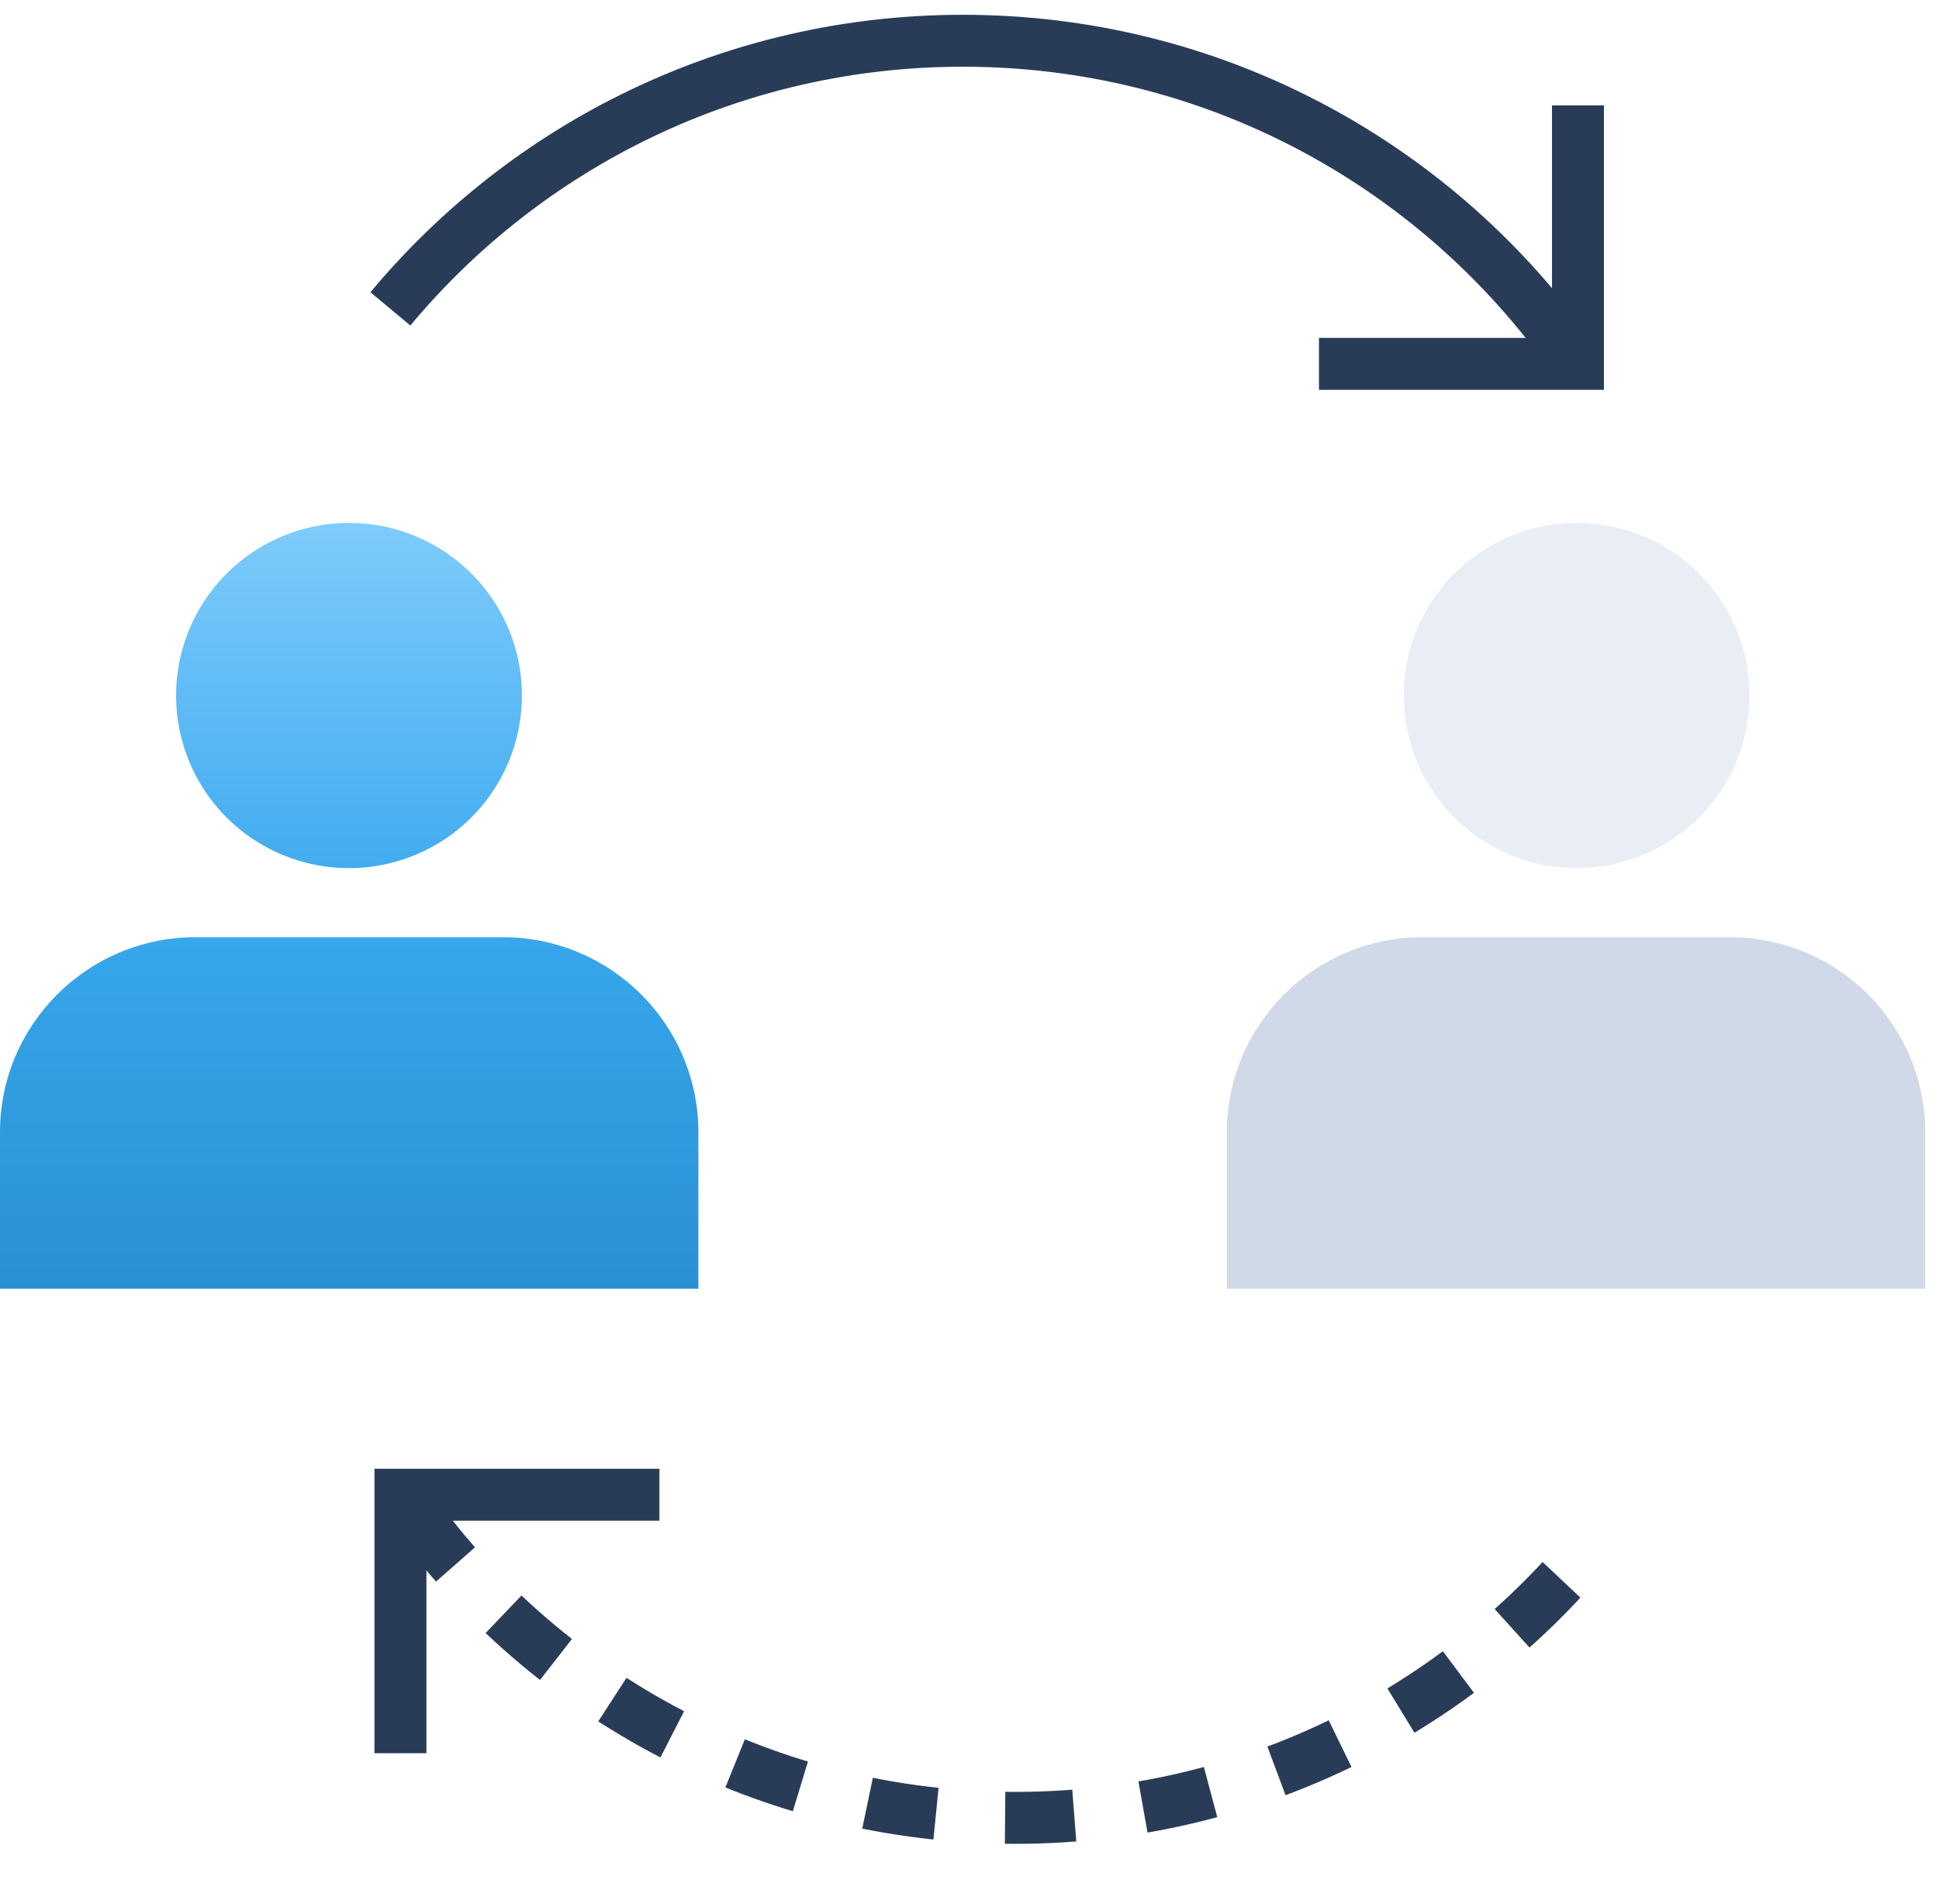 <?xml version="1.0" encoding="UTF-8"?>
<svg width="56px" height="55px" viewBox="0 0 56 55" version="1.1" xmlns="http://www.w3.org/2000/svg" xmlns:xlink="http://www.w3.org/1999/xlink">
    <title>about-l4</title>
    <defs>
        <linearGradient x1="50%" y1="-11.035%" x2="50%" y2="104.533%" id="linearGradient-1">
            <stop stop-color="#8ED3FF" offset="0%"></stop>
            <stop stop-color="#38A7ED" offset="54.657%"></stop>
            <stop stop-color="#278FD0" offset="100%"></stop>
        </linearGradient>
    </defs>
    <g id="Page-1" stroke="none" stroke-width="1" fill="none" fill-rule="evenodd">
        <g id="about-l4" transform="translate(0, 1)">
            <g id="Group-24" transform="translate(0, 0.071)">
                <g id="Group-18" transform="translate(0, 0.106)">
                    <path d="M10.085,13.927 C8.064,13.924 6.241,15.138 5.467,17.001 C4.692,18.864 5.119,21.01 6.548,22.437 C7.977,23.863 10.126,24.289 11.993,23.516 C13.859,22.743 15.075,20.923 15.073,18.906 C15.073,16.156 12.84,13.927 10.085,13.927 L10.085,13.927 Z M14.541,25.892 L5.642,25.892 C2.527,25.895 0.003,28.415 -1.0658141e-13,31.524 L-1.0658141e-13,36.045 L20.17,36.045 L20.17,31.524 C20.167,28.417 17.647,25.899 14.535,25.892 L14.541,25.892 Z" id="Shape" fill="url(#linearGradient-1)"></path>
                    <path d="M45.536,13.927 C43.515,13.927 41.694,15.142 40.921,17.005 C40.149,18.869 40.577,21.014 42.007,22.439 C43.436,23.864 45.585,24.289 47.451,23.516 C49.317,22.742 50.532,20.922 50.529,18.906 C50.529,17.584 50.003,16.317 49.066,15.383 C48.13,14.449 46.859,13.925 45.536,13.927 Z" id="Shape" fill="#E9EEF6" fill-rule="nonzero"></path>
                    <path d="M49.979,25.892 L41.068,25.892 C37.956,25.899 35.436,28.417 35.432,31.524 L35.432,36.045 L55.602,36.045 L55.602,31.524 C55.599,28.415 53.075,25.895 49.961,25.892 L49.979,25.892 Z" id="Shape" fill="#D0D9E7" fill-rule="nonzero"></path>
                    <path d="M45.231,8.881 C41.324,3.5 34.977,0 27.81,0 C21.162,0 15.219,3.012 11.275,7.744" id="Shape" stroke="#293C57" stroke-width="1.5"></path>
                    <polyline id="Shape" stroke="#293C57" stroke-width="1.5" points="45.573 1.866 45.573 9.332 38.093 9.332"></polyline>
                    <path d="M45.863,51.326 C41.956,45.945 35.609,42.445 28.443,42.445 C21.795,42.445 15.852,45.457 11.908,50.189" id="Shape" stroke="#293C57" stroke-width="1.5" stroke-dasharray="2" transform="translate(28.885, 46.886) scale(-1, -1) translate(-28.885, -46.886) "></path>
                    <polyline id="Shape" stroke="#293C57" stroke-width="1.5" transform="translate(15.305, 45.727) scale(-1, -1) translate(-15.305, -45.727) " points="19.045 41.994 19.045 49.46 11.565 49.46"></polyline>
                </g>
            </g>
        </g>
    </g>
</svg>